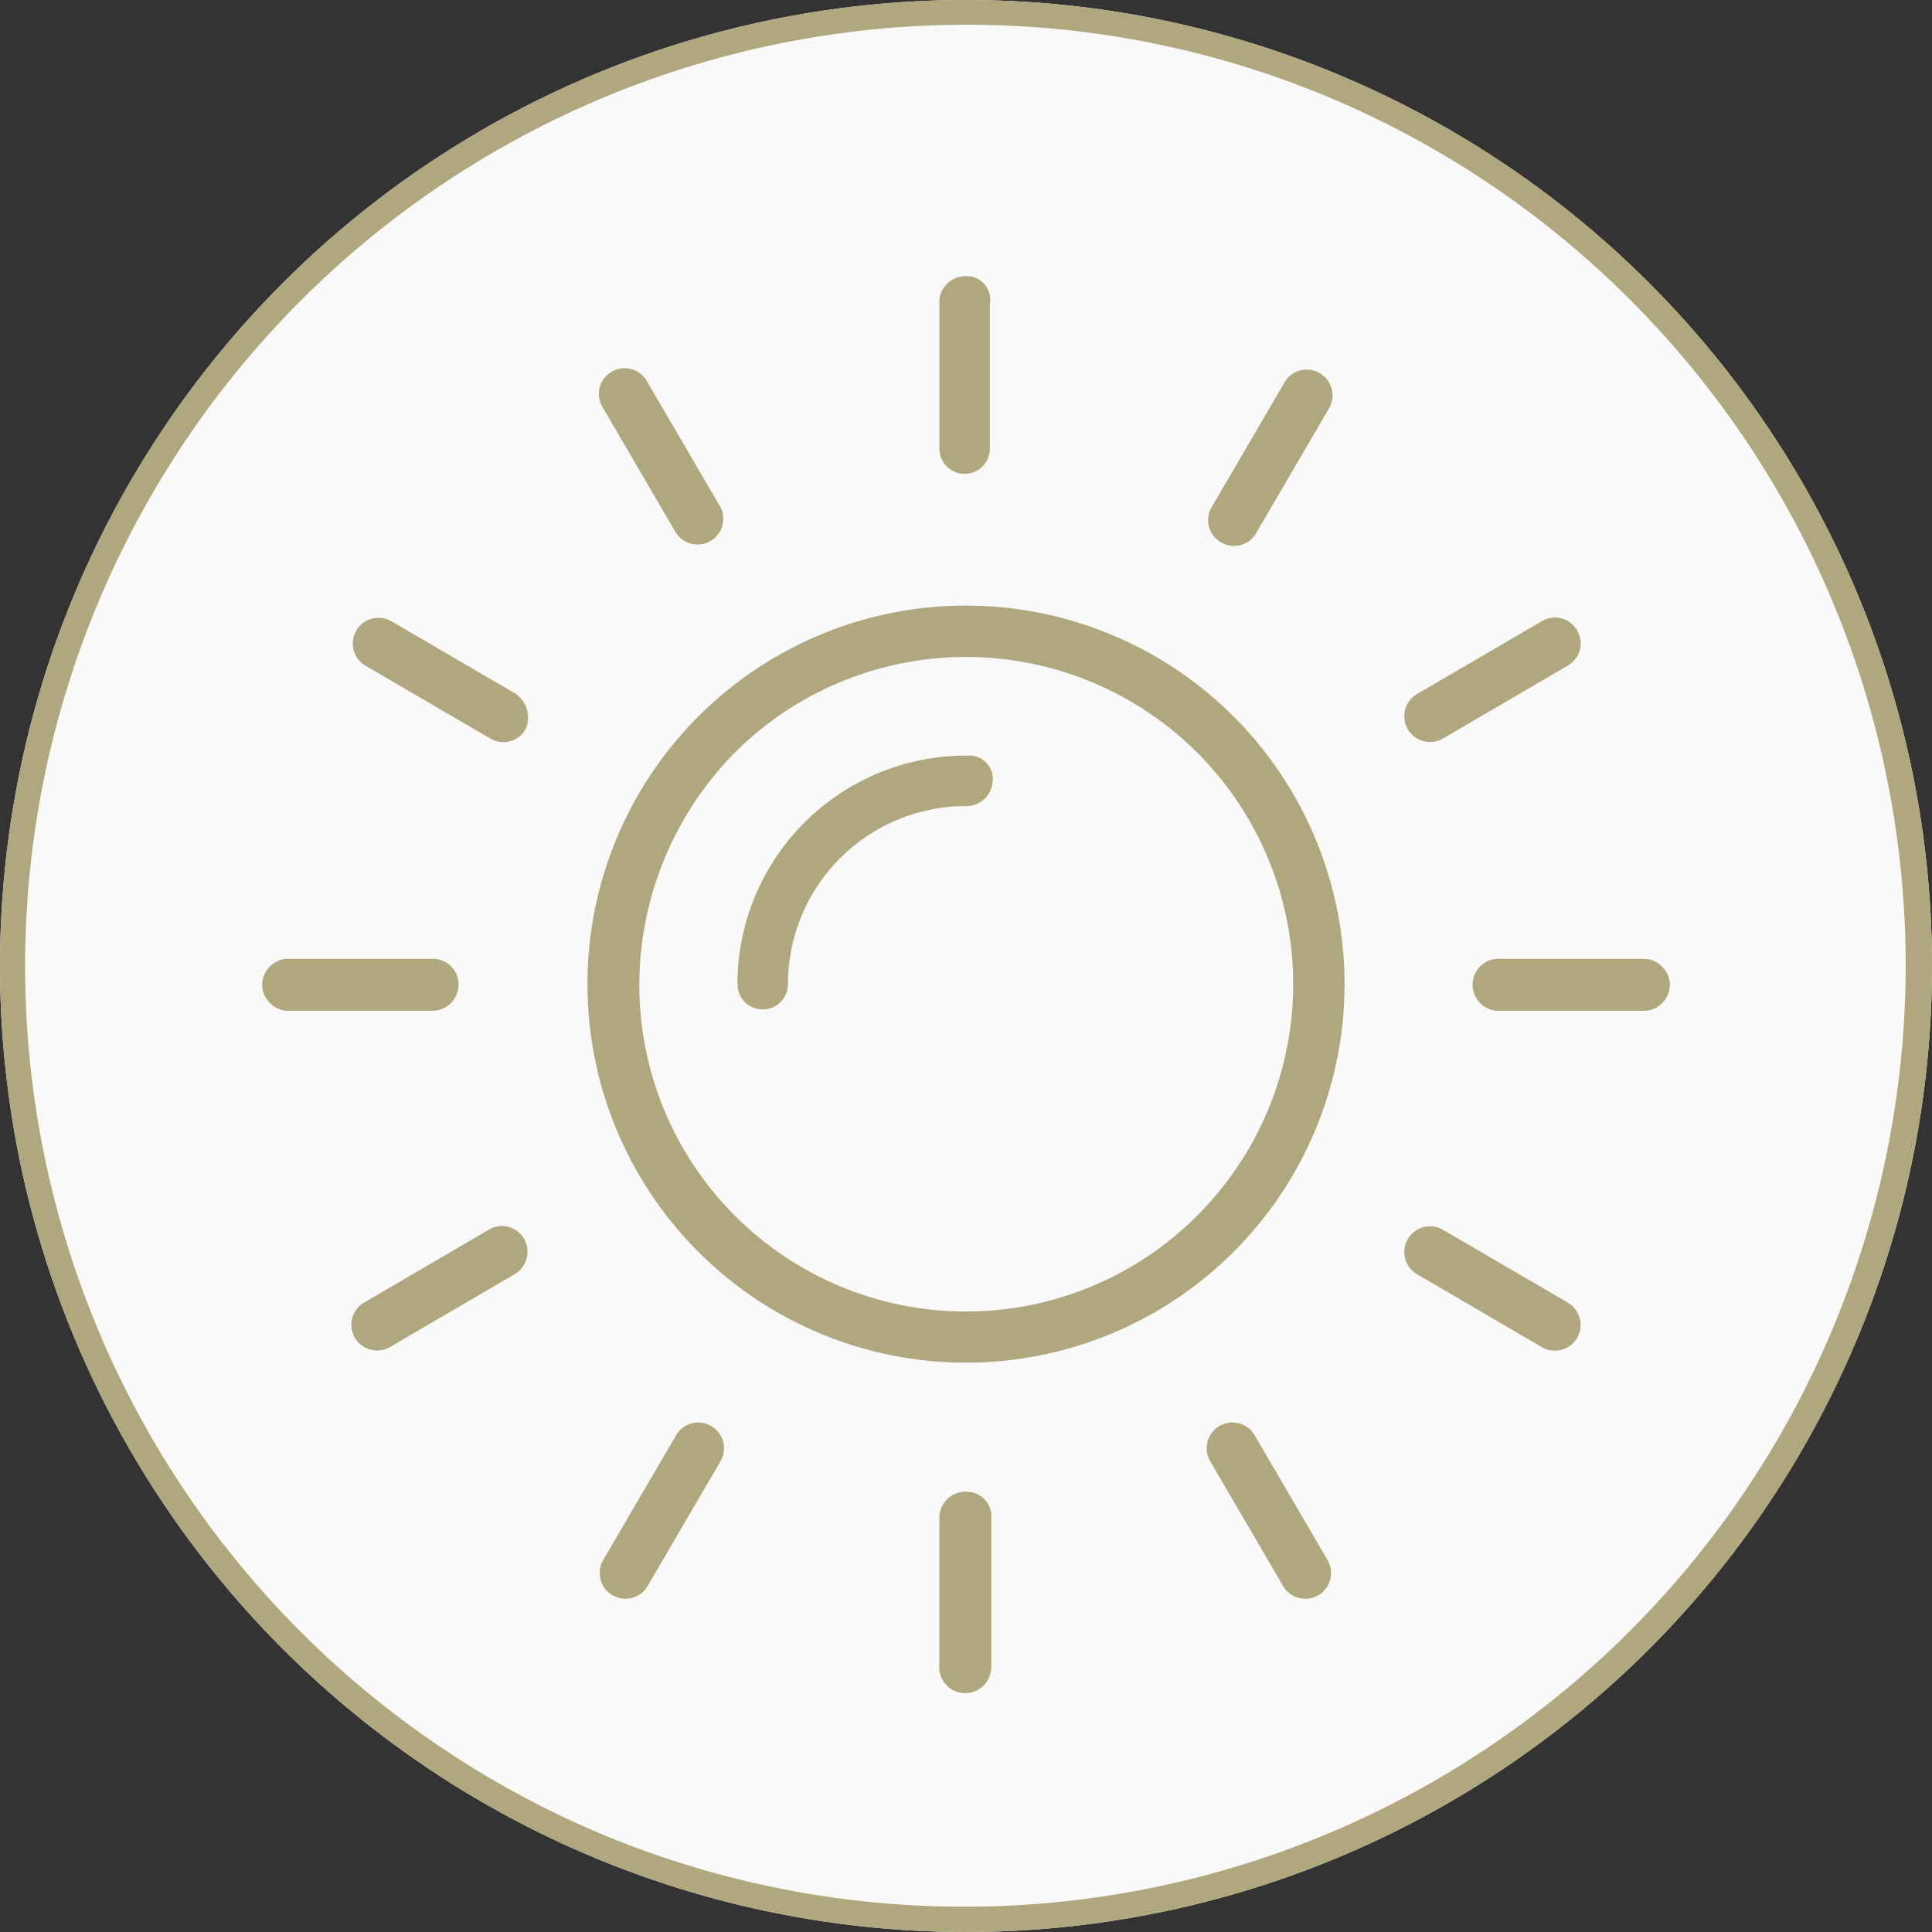<svg xmlns="http://www.w3.org/2000/svg" width="78" height="78" viewBox="0 0 78 78"><rect x="0" y="0" width="78" height="78" fill="#333333" stroke="none"/><g id="Sealy_icon_Sun" transform="translate(-847 -547)"><g id="VACUUM_THE_SURFACE" data-name="VACUUM THE SURFACE" transform="translate(627 -2081)"><g id="Group_1197" data-name="Group 1197" transform="translate(19 532)"><circle id="Ellipse_91" data-name="Ellipse 91" cx="39" cy="39" r="39" transform="translate(201 2096)" fill="#f9f9f9"></circle><path id="Ellipse_91_-_Outline" data-name="Ellipse 91 - Outline" d="M39,1A38.01,38.01,0,0,0,24.209,74.014,38.01,38.01,0,0,0,53.791,3.986,37.761,37.761,0,0,0,39,1m0-1A39,39,0,1,1,0,39,39,39,0,0,1,39,0Z" transform="translate(201 2096)" fill="#b0a77f"></path></g></g><g id="Sun_1" data-name="Sun 1" transform="translate(857.58 558.142)"><g id="Group_1312" data-name="Group 1312" transform="translate(0 0)"><g id="Group_1285" data-name="Group 1285" transform="translate(46.114 13.793)"><g id="Group_1284" data-name="Group 1284" transform="translate(0)"><path id="Path_578" data-name="Path 578" d="M118.245,54.392a1.028,1.028,0,0,0-1.415-.4l-5.038,2.943a1.039,1.039,0,1,0,1.019,1.811l5.038-2.943A1.028,1.028,0,0,0,118.245,54.392Z" transform="translate(-111.259 -53.859)" fill="#b0a77f"></path></g></g><g id="Group_1287" data-name="Group 1287" transform="translate(46.114 38.36)"><g id="Group_1286" data-name="Group 1286" transform="translate(0)"><path id="Path_579" data-name="Path 579" d="M117.848,100.339,112.811,97.4a1.039,1.039,0,1,0-1.019,1.811l5.038,2.943a1.039,1.039,0,1,0,1.019-1.811Z" transform="translate(-111.259 -97.259)" fill="#b0a77f"></path></g></g><g id="Group_1289" data-name="Group 1289" transform="translate(27.34 49.076)"><g id="Group_1288" data-name="Group 1288"><path id="Path_580" data-name="Path 580" d="M79.228,116.2a1.066,1.066,0,0,0-1.132.962v6a1.051,1.051,0,1,0,2.094.17v-6A1,1,0,0,0,79.228,116.2Z" transform="translate(-78.092 -116.192)" fill="#b0a77f"></path></g></g><g id="Group_1291" data-name="Group 1291" transform="translate(3.661 13.793)"><g id="Group_1290" data-name="Group 1290"><path id="Path_581" data-name="Path 581" d="M42.848,56.939,37.811,54a1.039,1.039,0,1,0-1.019,1.811L41.83,58.75a1.028,1.028,0,0,0,1.415-.4A1.179,1.179,0,0,0,42.848,56.939Z" transform="translate(-36.259 -53.859)" fill="#b0a77f"></path></g></g><g id="Group_1293" data-name="Group 1293" transform="translate(27.345)"><g id="Group_1292" data-name="Group 1292"><path id="Path_582" data-name="Path 582" d="M79.232,29.5a1.066,1.066,0,0,0-1.132.962v6a1.019,1.019,0,0,0,2.038,0v-5.83A.952.952,0,0,0,79.232,29.5Z" transform="translate(-78.1 -29.492)" fill="#b0a77f"></path></g></g><g id="Group_1295" data-name="Group 1295" transform="translate(13.623 3.774)"><g id="Group_1294" data-name="Group 1294"><path id="Path_583" data-name="Path 583" d="M58.75,41.73l-2.943-5.038A1.039,1.039,0,1,0,54,37.711l2.943,5.038A1.039,1.039,0,0,0,58.75,41.73Z" transform="translate(-53.859 -36.159)" fill="#b0a77f"></path></g></g><g id="Group_1297" data-name="Group 1297" transform="translate(19.194 19.364)"><g id="Group_1296" data-name="Group 1296"><path id="Path_584" data-name="Path 584" d="M73.1,63.7h-.17A9.228,9.228,0,0,0,63.7,72.927a1.019,1.019,0,0,0,2.038,0,7.187,7.187,0,0,1,7.132-7.189h0A1.066,1.066,0,0,0,74,64.775.941.941,0,0,0,73.1,63.7Z" transform="translate(-63.7 -63.7)" fill="#b0a77f"></path></g></g><g id="Group_1299" data-name="Group 1299" transform="translate(48.906 27.566)"><g id="Group_1298" data-name="Group 1298"><path id="Path_585" data-name="Path 585" d="M124.121,79.159a1.084,1.084,0,0,0-.962-.962h-5.83a1.051,1.051,0,1,0-.17,2.094h6A1.066,1.066,0,0,0,124.121,79.159Z" transform="translate(-116.192 -78.192)" fill="#b0a77f"></path></g></g><g id="Group_1301" data-name="Group 1301" transform="translate(0 27.571)"><g id="Group_1300" data-name="Group 1300"><path id="Path_586" data-name="Path 586" d="M36.759,78.2h-6a1.066,1.066,0,0,0-.962,1.132,1.084,1.084,0,0,0,.962.962h5.83a1.066,1.066,0,0,0,1.132-.962A1.033,1.033,0,0,0,36.759,78.2Z" transform="translate(-29.792 -78.2)" fill="#b0a77f"></path></g></g><g id="Group_1303" data-name="Group 1303" transform="translate(13.137 13.307)"><g id="Group_1302" data-name="Group 1302"><path id="Path_587" data-name="Path 587" d="M68.283,53A15.283,15.283,0,1,0,83.566,68.283,15.292,15.292,0,0,0,68.283,53Zm9.34,24.623a13.189,13.189,0,0,1-22.529-9.34,13.386,13.386,0,0,1,3.849-9.34h0a13.208,13.208,0,0,1,18.68,18.68Z" transform="translate(-53 -53)" fill="#b0a77f"></path></g></g><g id="Group_1305" data-name="Group 1305" transform="translate(38.133 46.284)"><g id="Group_1304" data-name="Group 1304"><path id="Path_588" data-name="Path 588" d="M102.05,116.83h0l-2.943-5.038a1.039,1.039,0,0,0-1.811,1.019l2.943,5.038a1.039,1.039,0,1,0,1.811-1.019Z" transform="translate(-97.159 -111.259)" fill="#b0a77f"></path></g></g><g id="Group_1307" data-name="Group 1307" transform="translate(38.19 3.774)"><g id="Group_1306" data-name="Group 1306"><path id="Path_589" data-name="Path 589" d="M101.754,36.3a1.028,1.028,0,0,0-1.415.4L97.4,41.73a1.028,1.028,0,0,0,.4,1.415h0a1.028,1.028,0,0,0,1.415-.4h0l2.943-5.038A1.041,1.041,0,0,0,101.754,36.3Z" transform="translate(-97.259 -36.159)" fill="#b0a77f"></path></g></g><g id="Group_1309" data-name="Group 1309" transform="translate(13.623 46.284)"><g id="Group_1308" data-name="Group 1308"><path id="Path_590" data-name="Path 590" d="M58.354,111.4a1.028,1.028,0,0,0-1.415.4L54,116.83a1.039,1.039,0,0,0,1.811,1.019l2.943-5.038A1.028,1.028,0,0,0,58.354,111.4Z" transform="translate(-53.859 -111.259)" fill="#b0a77f"></path></g></g><g id="Group_1311" data-name="Group 1311" transform="translate(3.604 38.36)"><g id="Group_1310" data-name="Group 1310"><path id="Path_591" data-name="Path 591" d="M43.145,97.792a1.028,1.028,0,0,0-1.415-.4l-5.038,2.943a1.039,1.039,0,1,0,1.019,1.811l5.038-2.943A1.054,1.054,0,0,0,43.145,97.792Z" transform="translate(-36.159 -97.259)" fill="#b0a77f"></path></g></g></g></g></g></svg>